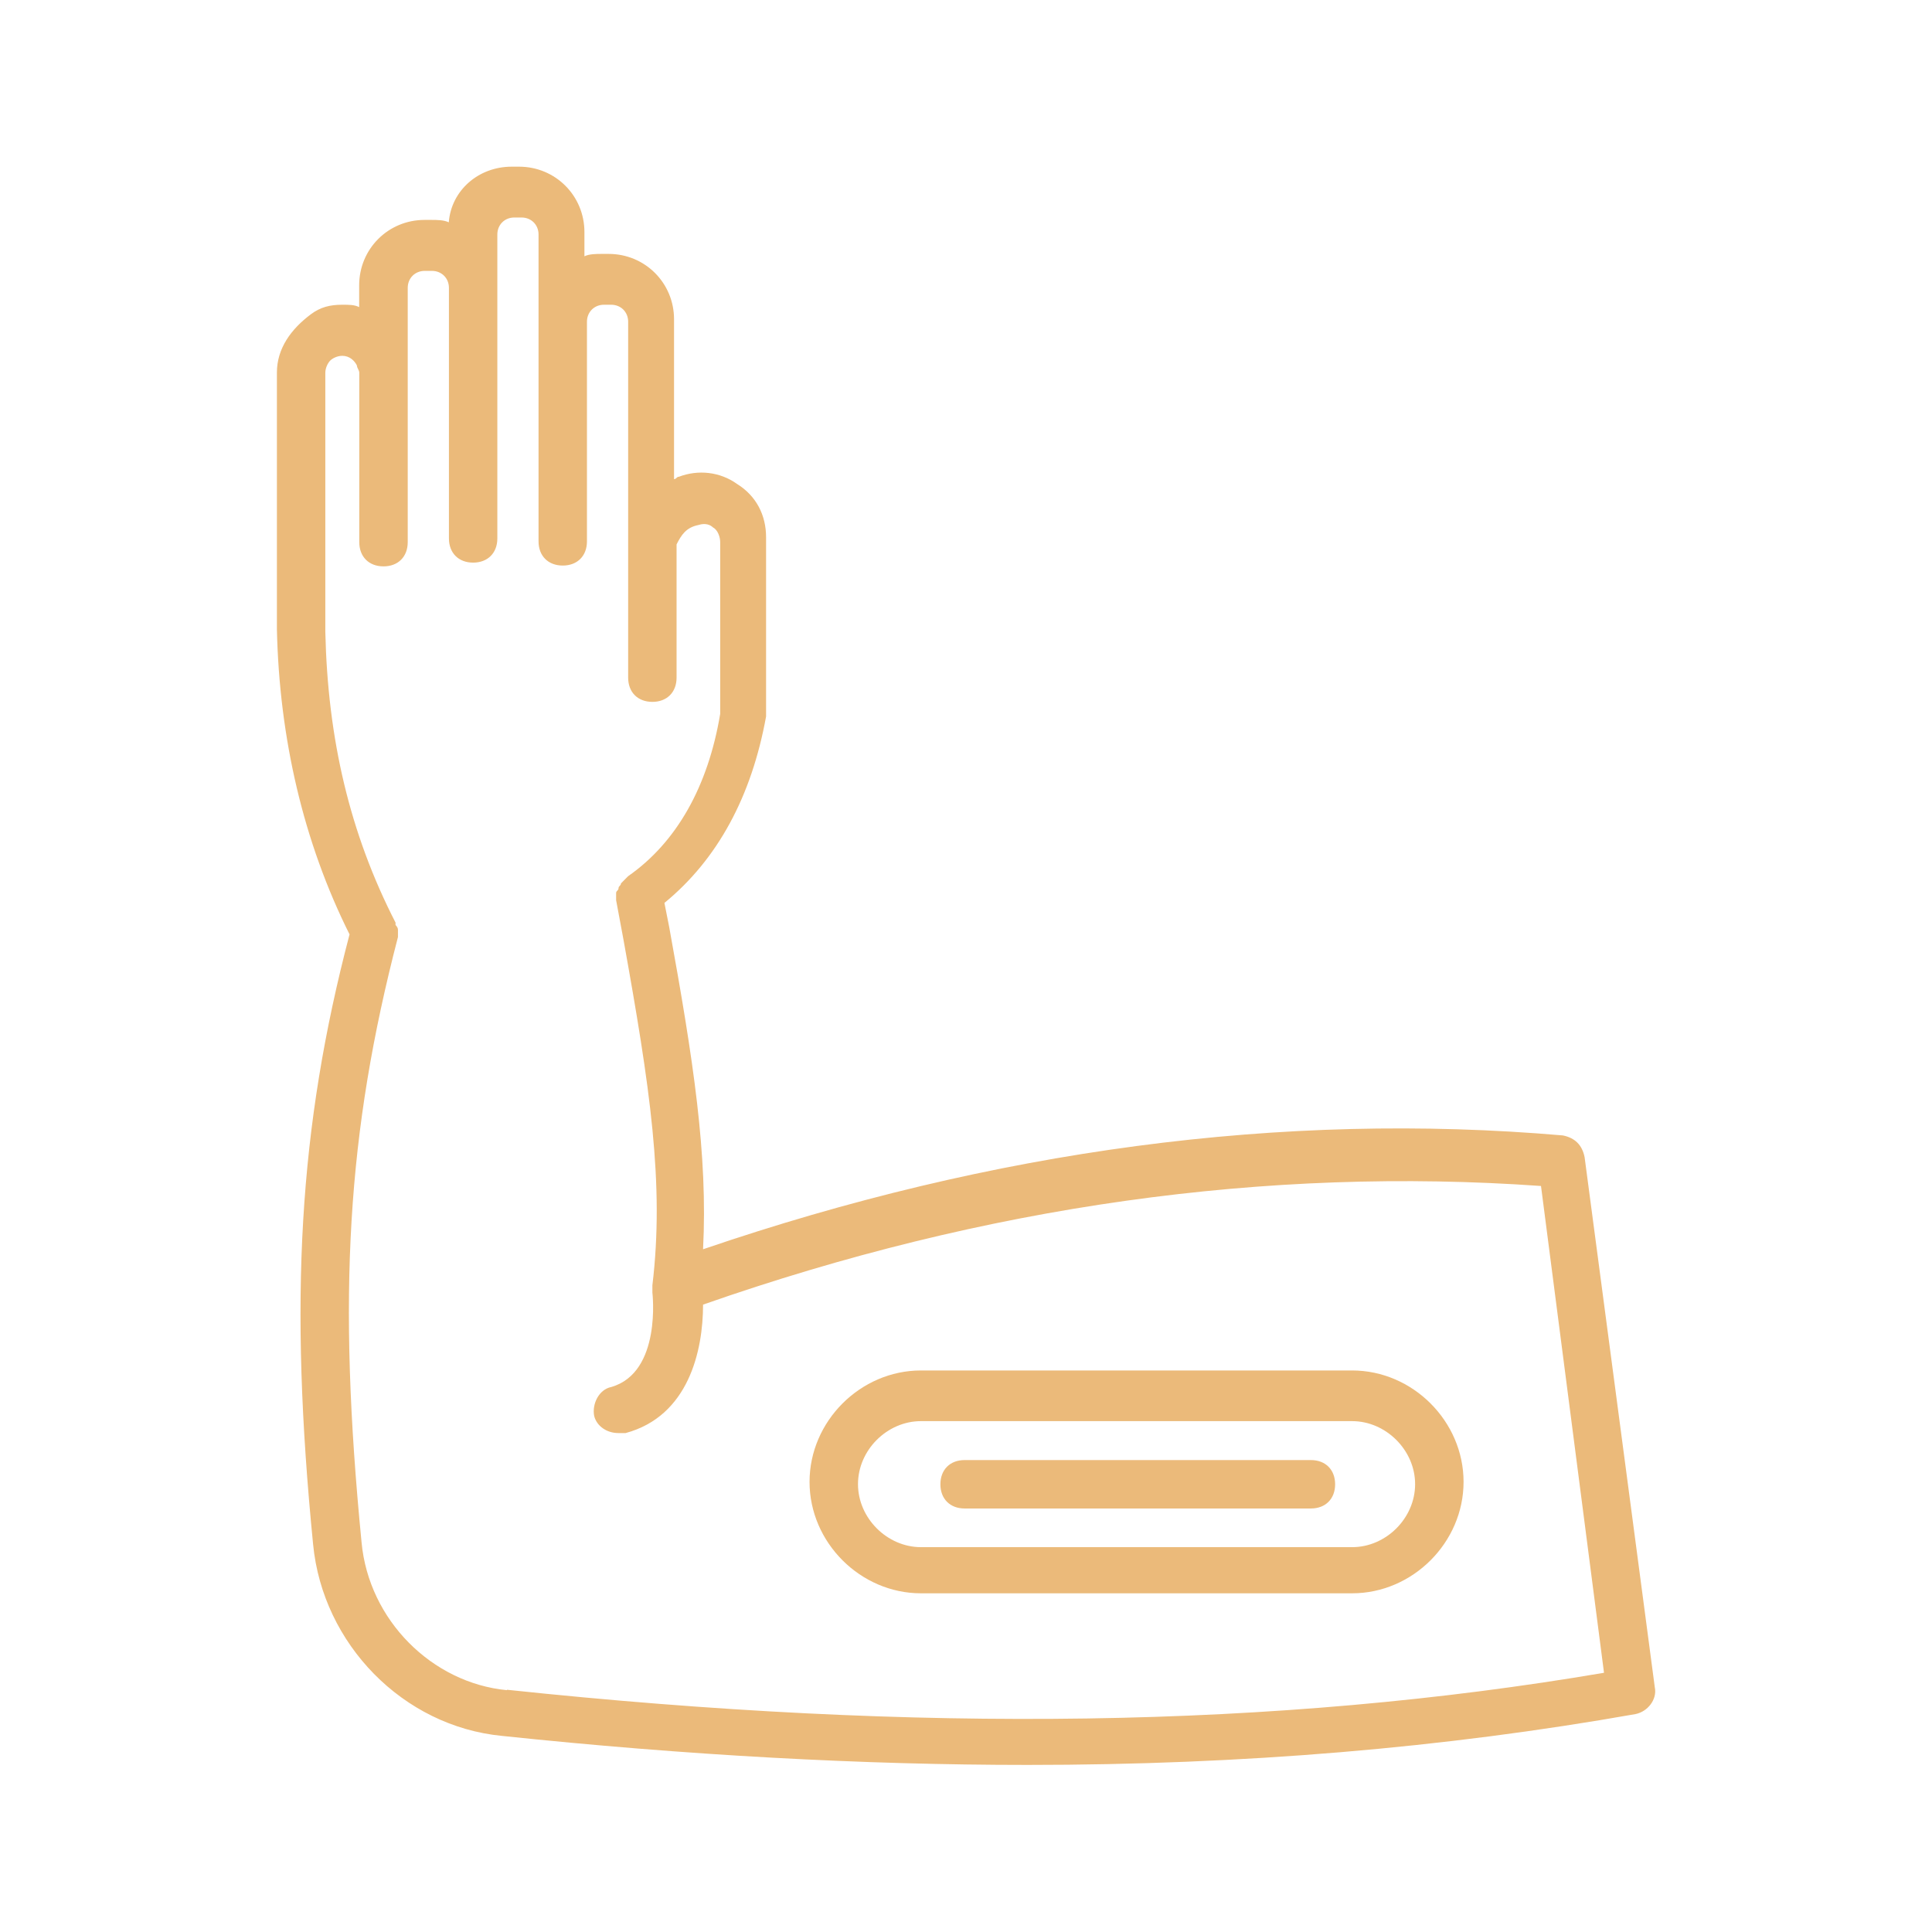 <svg width="52" height="52" viewBox="0 0 52 52" fill="none" xmlns="http://www.w3.org/2000/svg">
<path d="M44.54 45.422L42.65 31.147C42.585 30.819 42.391 30.625 42.063 30.56C34.502 29.908 26.743 30.952 18.923 33.624C19.053 31.082 18.664 28.54 18.012 24.954L17.883 24.302C19.316 23.129 20.23 21.433 20.619 19.284V14.459C20.619 13.872 20.36 13.35 19.838 13.026C19.381 12.698 18.794 12.634 18.272 12.832C18.207 12.832 18.207 12.896 18.142 12.896V8.594C18.142 7.615 17.361 6.834 16.381 6.834H16.187C16.058 6.834 15.86 6.834 15.73 6.898V6.247C15.73 5.267 14.949 4.486 13.969 4.486H13.775C12.864 4.486 12.144 5.138 12.079 5.984C11.95 5.919 11.752 5.919 11.622 5.919H11.427C10.448 5.919 9.667 6.7 9.667 7.68V8.266C9.537 8.202 9.408 8.202 9.21 8.202C8.882 8.202 8.623 8.266 8.364 8.461C7.841 8.853 7.453 9.372 7.453 10.027V16.936C7.517 19.87 8.169 22.672 9.408 25.149C8.039 30.362 7.777 34.992 8.428 41.573C8.688 44.245 10.841 46.463 13.512 46.722C18.466 47.244 23.226 47.503 27.658 47.503C33.458 47.503 38.869 47.046 44.018 46.135C44.346 46.07 44.605 45.743 44.54 45.419V45.422ZM13.642 45.491C11.622 45.296 9.926 43.6 9.732 41.516C9.08 34.866 9.339 30.499 10.711 25.221V25.026C10.711 24.983 10.689 24.94 10.646 24.896V24.832C9.408 22.419 8.821 19.878 8.756 17.008V10.034C8.756 9.905 8.821 9.775 8.886 9.707C8.95 9.642 9.08 9.577 9.213 9.577C9.408 9.577 9.541 9.707 9.606 9.836C9.606 9.901 9.67 9.966 9.67 10.031V14.592C9.67 14.985 9.93 15.244 10.322 15.244C10.715 15.244 10.974 14.985 10.974 14.592V7.748C10.974 7.489 11.168 7.291 11.431 7.291H11.626C11.885 7.291 12.083 7.485 12.083 7.748V14.492C12.083 14.884 12.342 15.143 12.734 15.143C13.127 15.143 13.386 14.884 13.386 14.492V6.311C13.386 6.052 13.58 5.854 13.843 5.854H14.038C14.297 5.854 14.495 6.049 14.495 6.311V14.571C14.495 14.963 14.754 15.222 15.147 15.222C15.539 15.222 15.798 14.963 15.798 14.571V8.659C15.798 8.4 15.993 8.202 16.256 8.202H16.45C16.709 8.202 16.907 8.396 16.907 8.659V18.239C16.907 18.632 17.166 18.891 17.559 18.891C17.951 18.891 18.21 18.632 18.21 18.239V14.653C18.34 14.394 18.47 14.196 18.797 14.131C18.992 14.067 19.125 14.131 19.19 14.196C19.319 14.261 19.384 14.456 19.384 14.589V19.215C19.057 21.17 18.21 22.672 16.907 23.582L16.842 23.647L16.713 23.777C16.713 23.842 16.648 23.842 16.648 23.906C16.648 23.971 16.583 23.971 16.583 24.036V24.23L16.778 25.275C17.494 29.249 17.887 31.86 17.559 34.596V34.79C17.559 34.79 17.818 36.94 16.45 37.332C16.122 37.397 15.928 37.789 15.993 38.113C16.058 38.373 16.32 38.571 16.644 38.571H16.839C18.535 38.113 18.923 36.353 18.923 35.114C26.549 32.443 34.11 31.399 41.476 31.921L43.172 45.023C34.373 46.52 24.724 46.654 13.645 45.48L13.642 45.491Z" fill="#EBBA7A"/>
<path d="M36.392 36.886H24.788C23.157 36.886 21.789 38.254 21.789 39.885C21.789 41.516 23.157 42.884 24.788 42.884H36.392C38.023 42.884 39.392 41.516 39.392 39.885C39.392 38.254 38.023 36.886 36.392 36.886ZM36.392 41.642H24.788C23.878 41.642 23.093 40.861 23.093 39.946C23.093 39.032 23.874 38.25 24.788 38.25H36.392C37.303 38.25 38.088 39.032 38.088 39.946C38.088 40.861 37.307 41.642 36.392 41.642Z" fill="#EBBA7A"/>
<path d="M35.283 39.298H25.962C25.57 39.298 25.311 39.557 25.311 39.95C25.311 40.342 25.57 40.601 25.962 40.601H35.283C35.676 40.601 35.935 40.342 35.935 39.95C35.935 39.557 35.676 39.298 35.283 39.298Z" fill="#EBBA7A"/>
</svg>
